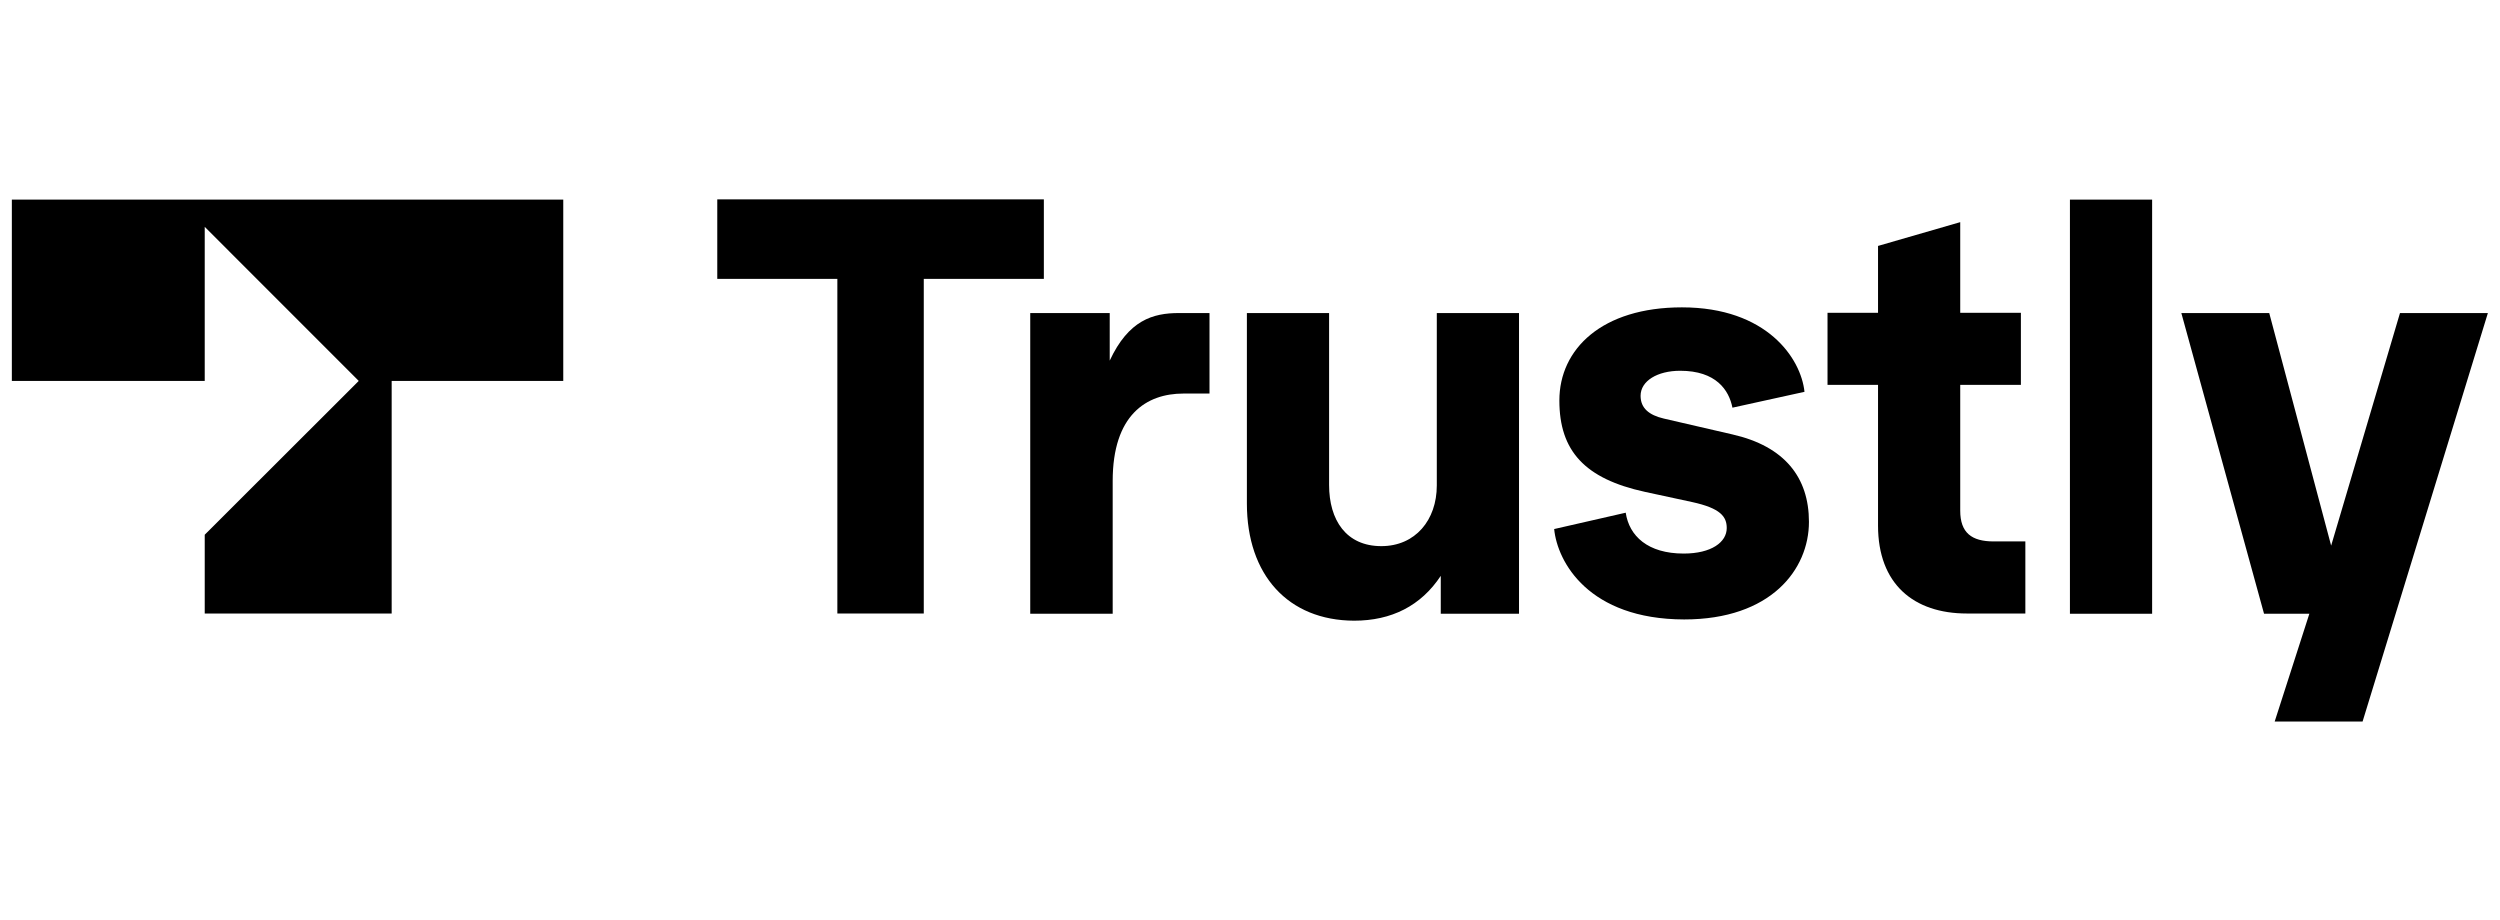 <svg xmlns="http://www.w3.org/2000/svg" xmlns:xlink="http://www.w3.org/1999/xlink" width="1250" zoomAndPan="magnify" viewBox="0 0 937.5 345" height="460" preserveAspectRatio="xMidYMid meet" version="1.0"><path fill="#000000" d="M 314.008 230.066 L 314.008 104.578 L 268.977 104.578 L 268.977 74.762 L 391.445 74.762 L 391.445 104.578 L 346.414 104.578 L 346.414 230.066 Z M 314.008 230.066 " fill-opacity="1" fill-rule="nonzero"/><path fill="#000000" d="M 386.34 230.066 L 386.34 117.395 L 416.145 117.395 L 416.145 135.23 C 423.199 120.09 432.301 117.395 442.051 117.395 L 453.562 117.395 L 453.562 147.582 L 443.812 147.582 C 429.793 147.582 417.258 155.664 417.258 180.371 L 417.258 230.156 L 386.34 230.156 Z M 386.34 230.066 " fill-opacity="1" fill-rule="nonzero"/><path fill="#000000" d="M 467.582 188.824 L 467.582 117.395 L 498.41 117.395 L 498.41 181.859 C 498.41 195.047 504.816 204.801 518 204.801 C 530.723 204.801 538.801 195.047 538.801 182.043 L 538.801 117.395 L 569.629 117.395 L 569.629 230.156 L 540.285 230.156 L 540.285 215.945 C 532.859 227.188 521.809 232.758 507.789 232.758 C 483.09 232.664 467.582 215.668 467.582 188.824 Z M 467.582 188.824 " fill-opacity="1" fill-rule="nonzero"/><path fill="#000000" d="M 582.812 198.391 L 609.645 192.262 C 610.945 200.992 617.91 207.586 631.375 207.586 C 641.773 207.586 647.527 203.312 647.527 198.02 C 647.527 193.746 645.207 190.59 634.531 188.266 L 616.887 184.457 C 594.324 179.535 584.762 169.133 584.762 150.184 C 584.762 130.863 600.73 115.258 630.723 115.258 C 662.57 115.258 675.383 134.395 676.684 146.934 L 649.664 152.879 C 648.363 146.281 643.535 139.039 630.074 139.039 C 621.531 139.039 615.219 142.848 615.219 148.418 C 615.219 153.062 618.375 155.664 623.945 156.965 L 649.664 162.91 C 669.258 167.367 678.355 179.07 678.355 195.699 C 678.355 213.531 664.148 232.293 631.559 232.293 C 595.719 232.203 584.02 210.746 582.812 198.391 Z M 582.812 198.391 " fill-opacity="1" fill-rule="nonzero"/><path fill="#000000" d="M 737.594 230.066 C 717.633 230.066 704.262 219.012 704.262 197.09 L 704.262 144.332 L 685.32 144.332 L 685.32 117.301 L 704.262 117.301 L 704.262 92.223 L 735.086 83.305 L 735.086 117.301 L 757.836 117.301 L 757.836 144.332 L 735.086 144.332 L 735.086 191.52 C 735.086 199.785 739.359 203.035 747.621 203.035 L 759.508 203.035 L 759.508 230.066 Z M 737.594 230.066 " fill-opacity="1" fill-rule="nonzero"/><path fill="#000000" d="M 776.223 74.855 L 807.047 74.855 L 807.047 230.156 L 776.223 230.156 Z M 776.223 74.855 " fill-opacity="1" fill-rule="nonzero"/><path fill="#000000" d="M 899.992 117.395 L 932.953 117.395 L 885.973 270.562 L 853.008 270.562 L 866.008 230.156 L 849.016 230.156 L 818.004 117.395 L 850.965 117.395 L 874.18 204.613 Z M 899.992 117.395 " fill-opacity="1" fill-rule="nonzero"/><path fill="#000000" d="M 4.441 142.848 L 76.773 142.848 L 76.773 85.07 L 134.527 142.848 L 76.773 200.527 L 76.773 230.066 L 146.875 230.066 L 146.875 142.848 L 211.223 142.848 L 211.223 74.855 L 4.441 74.855 Z M 4.441 142.848 " fill-opacity="1" fill-rule="nonzero"/></svg>